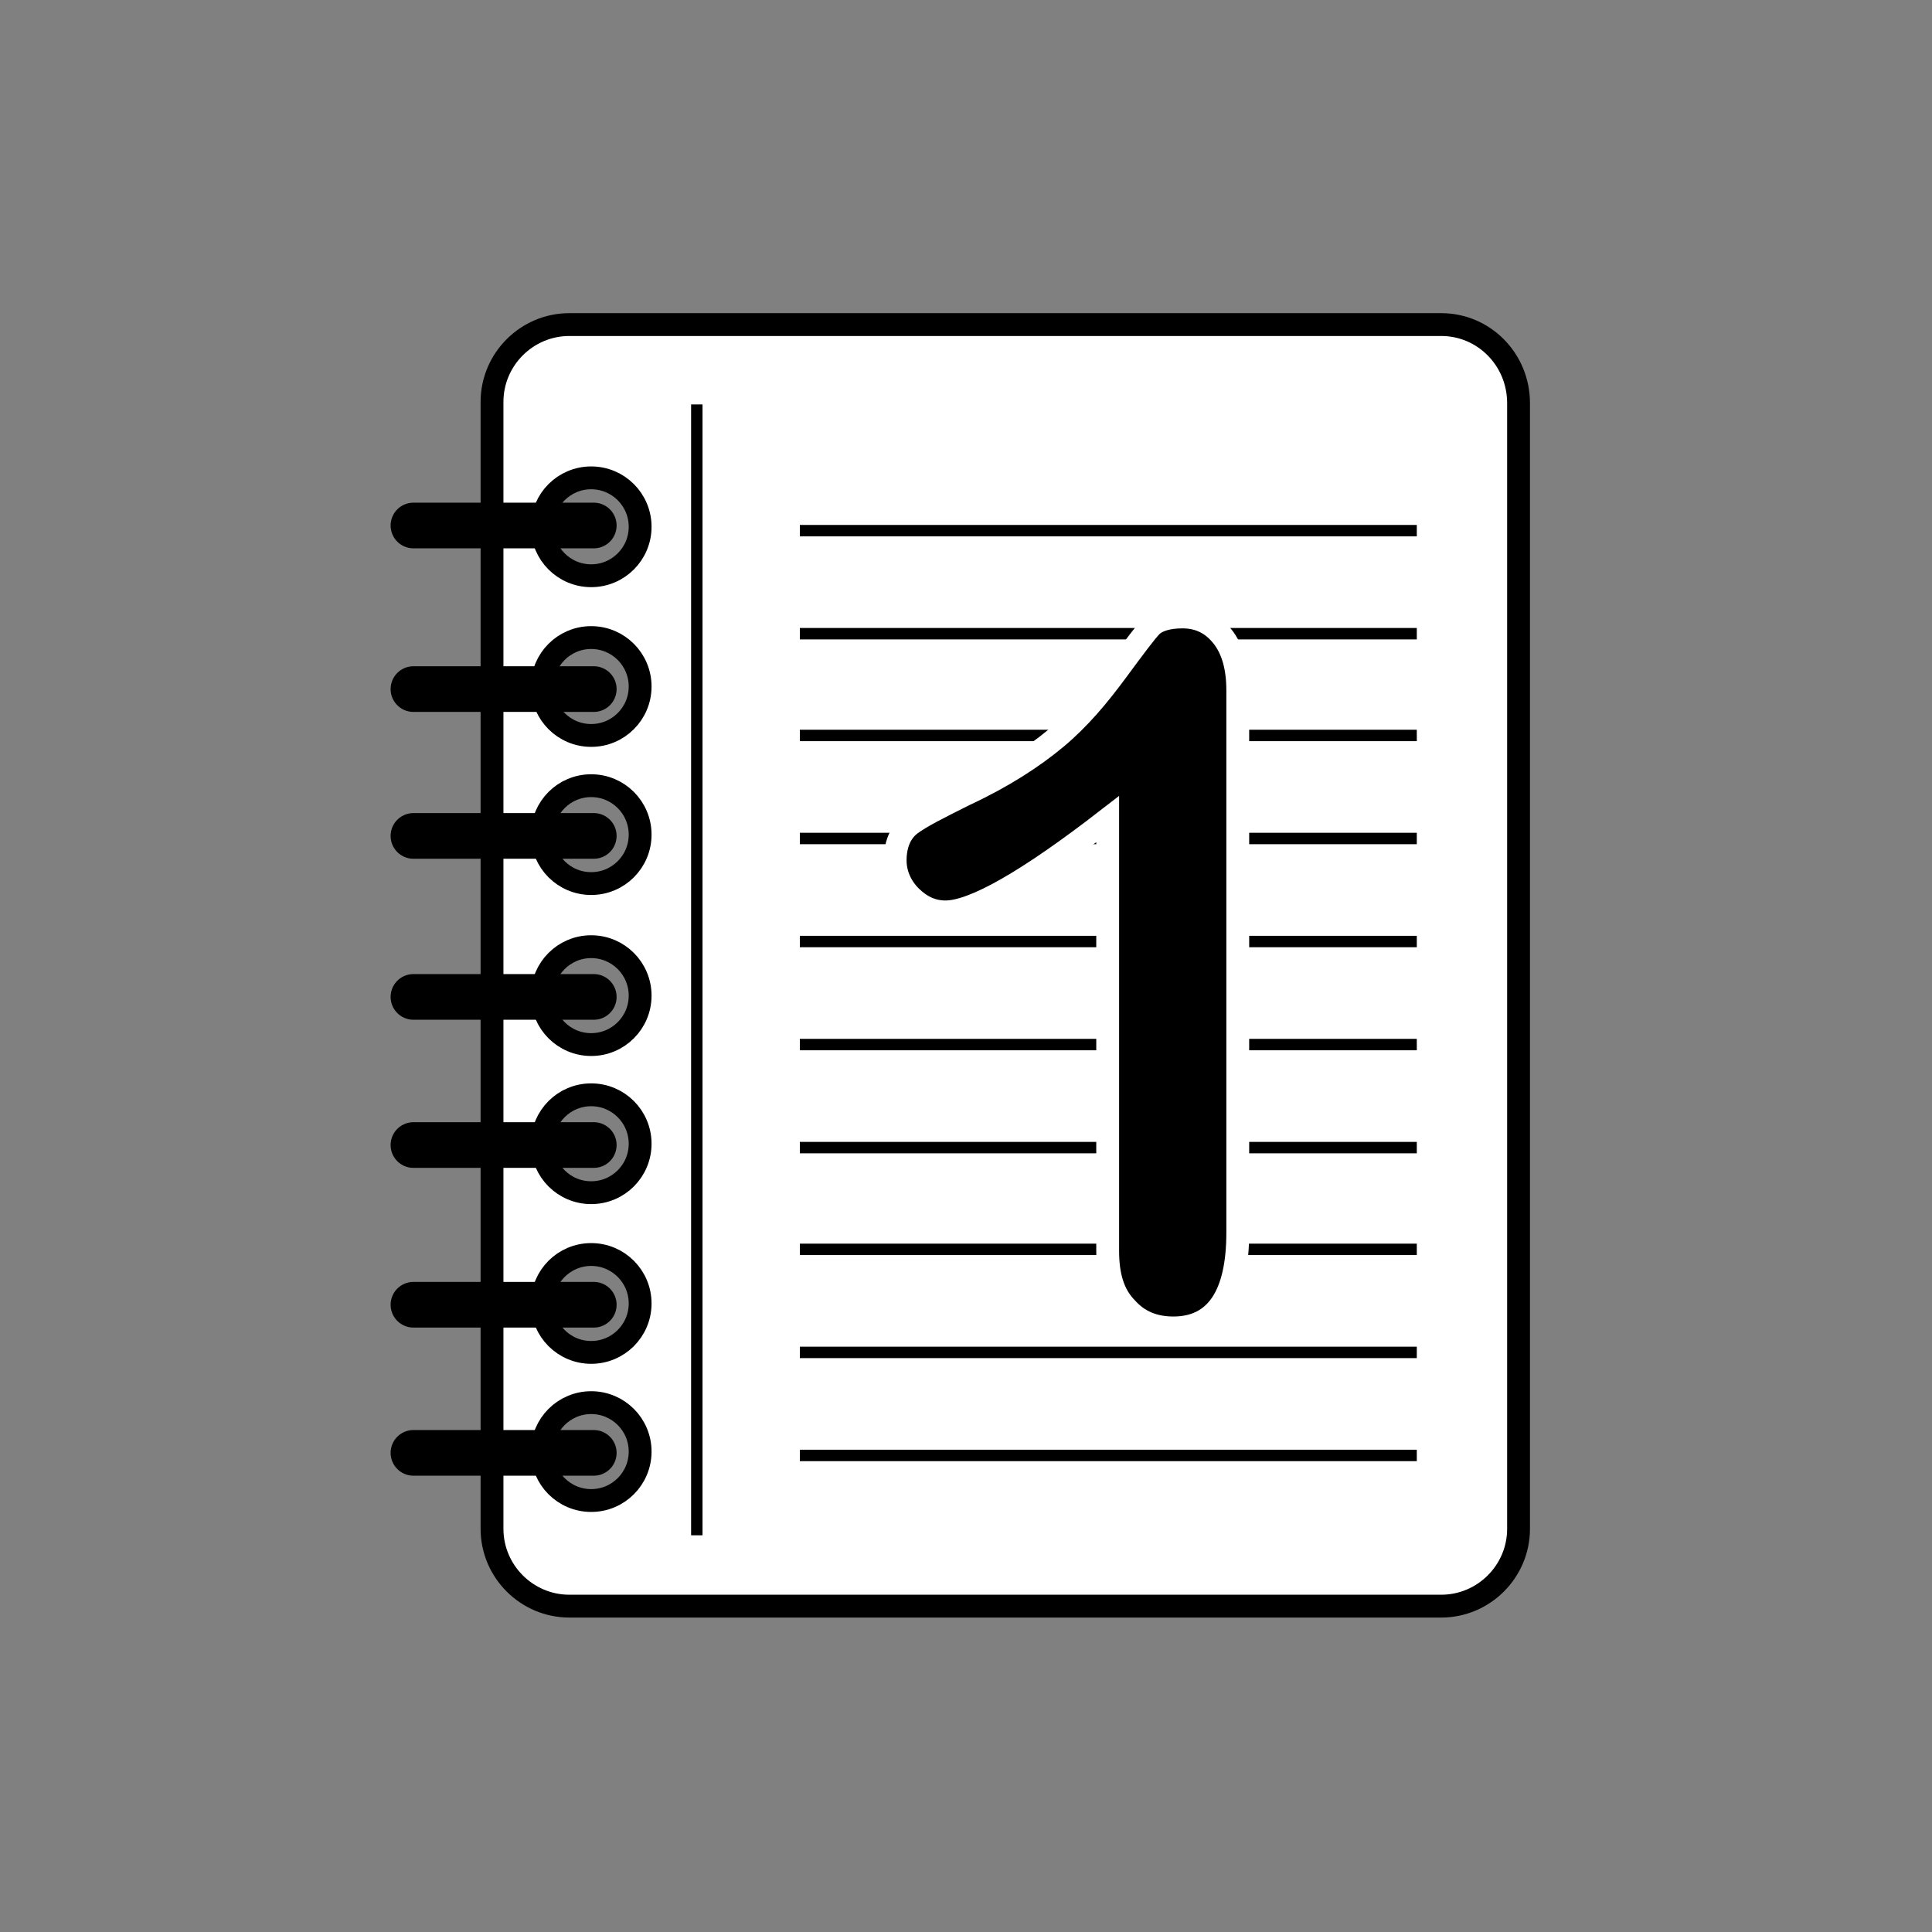 <?xml version="1.0" encoding="utf-8"?>
<!-- Generator: Adobe Illustrator 23.0.6, SVG Export Plug-In . SVG Version: 6.00 Build 0)  -->
<svg version="1.1" id="Layer_1" xmlns="http://www.w3.org/2000/svg" xmlns:xlink="http://www.w3.org/1999/xlink" x="0px" y="0px"
	 viewBox="0 0 150 150" style="enable-background:new 0 0 150 150;" xml:space="preserve">
<rect x="0" y="0" width="150" height="150" fill="#808080" stroke="none"/>
<style type="text/css">
	.st0{fill:#FFFFFF;stroke:#000000;stroke-width:1.773;stroke-miterlimit:10;}
	.st1{fill:none;stroke:#000000;stroke-width:0.887;stroke-miterlimit:10;}
	.st2{fill:none;stroke:#000000;stroke-width:3.546;stroke-linecap:round;stroke-miterlimit:10;}
	.st3{stroke:#FFFFFF;stroke-width:1.773;stroke-miterlimit:10;}
</style>
<g>
	<path class="st0" d="M111.9,25.2H44.2c-3.3,0-6,2.7-6,6v87.5c0,3.3,2.7,6,6,6h67.7c3.3,0,6-2.7,6-6V31.3
		C117.9,27.9,115.2,25.2,111.9,25.2z M45.9,116.5c-2.1,0-3.8-1.7-3.8-3.8c0-2.1,1.7-3.8,3.8-3.8s3.8,1.7,3.8,3.8
		C49.7,114.8,48,116.5,45.9,116.5z M45.9,105c-2.1,0-3.8-1.7-3.8-3.8c0-2.1,1.7-3.8,3.8-3.8s3.8,1.7,3.8,3.8
		C49.7,103.3,48,105,45.9,105z M45.9,92.6c-2.1,0-3.8-1.7-3.8-3.8c0-2.1,1.7-3.8,3.8-3.8s3.8,1.7,3.8,3.8
		C49.7,90.9,48,92.6,45.9,92.6z M45.9,81.1c-2.1,0-3.8-1.7-3.8-3.8c0-2.1,1.7-3.8,3.8-3.8s3.8,1.7,3.8,3.8
		C49.7,79.4,48,81.1,45.9,81.1z M45.9,68.6c-2.1,0-3.8-1.7-3.8-3.8c0-2.1,1.7-3.8,3.8-3.8s3.8,1.7,3.8,3.8
		C49.7,66.9,48,68.6,45.9,68.6z M45.9,57.1c-2.1,0-3.8-1.7-3.8-3.8c0-2.1,1.7-3.8,3.8-3.8s3.8,1.7,3.8,3.8
		C49.7,55.4,48,57.1,45.9,57.1z M45.9,44.7c-2.1,0-3.8-1.7-3.8-3.8s1.7-3.8,3.8-3.8s3.8,1.7,3.8,3.8S48,44.7,45.9,44.7z"/>
	<line class="st1" x1="54.1" y1="31.4" x2="54.1" y2="119.2"/>
	<line class="st1" x1="62.1" y1="41.2" x2="110" y2="41.2"/>
	<line class="st1" x1="62.1" y1="49.2" x2="110" y2="49.2"/>
	<line class="st1" x1="62.1" y1="57.1" x2="110" y2="57.1"/>
	<line class="st1" x1="62.1" y1="65.1" x2="110" y2="65.1"/>
	<line class="st1" x1="62.1" y1="73.1" x2="110" y2="73.1"/>
	<line class="st1" x1="62.1" y1="81.1" x2="110" y2="81.1"/>
	<line class="st1" x1="62.1" y1="89.1" x2="110" y2="89.1"/>
	<line class="st1" x1="62.1" y1="97" x2="110" y2="97"/>
	<line class="st1" x1="62.1" y1="105" x2="110" y2="105"/>
	<line class="st1" x1="62.1" y1="113" x2="110" y2="113"/>
	<line class="st2" x1="32.1" y1="40.8" x2="46.1" y2="40.8"/>
	<line class="st2" x1="32.1" y1="53.5" x2="46.1" y2="53.5"/>
	<line class="st2" x1="32.1" y1="64.9" x2="46.1" y2="64.9"/>
	<line class="st2" x1="32.1" y1="77.4" x2="46.1" y2="77.4"/>
	<line class="st2" x1="32.1" y1="88.9" x2="46.1" y2="88.9"/>
	<line class="st2" x1="32.1" y1="101.3" x2="46.1" y2="101.3"/>
	<line class="st2" x1="32.1" y1="112.8" x2="46.1" y2="112.8"/>
</g>
<g>
	<path class="st3" d="M86,97.1V63.6c-6.2,4.8-10.4,7.2-12.6,7.2c-1,0-1.9-0.4-2.7-1.2c-0.8-0.8-1.2-1.8-1.2-2.8
		c0-1.2,0.4-2.2,1.2-2.8c0.8-0.6,2.2-1.3,4.2-2.3c3-1.4,5.3-2.9,7.1-4.4c1.8-1.5,3.3-3.3,4.7-5.2c1.4-1.9,2.3-3.1,2.7-3.5
		c0.4-0.4,1.2-0.7,2.4-0.7c1.3,0,2.3,0.5,3.1,1.5c0.8,1,1.2,2.4,1.2,4.2v42.1c0,4.9-1.7,7.4-5,7.4c-1.5,0-2.7-0.5-3.6-1.5
		C86.4,100.5,86,99,86,97.1z"/>
</g>
</svg>
